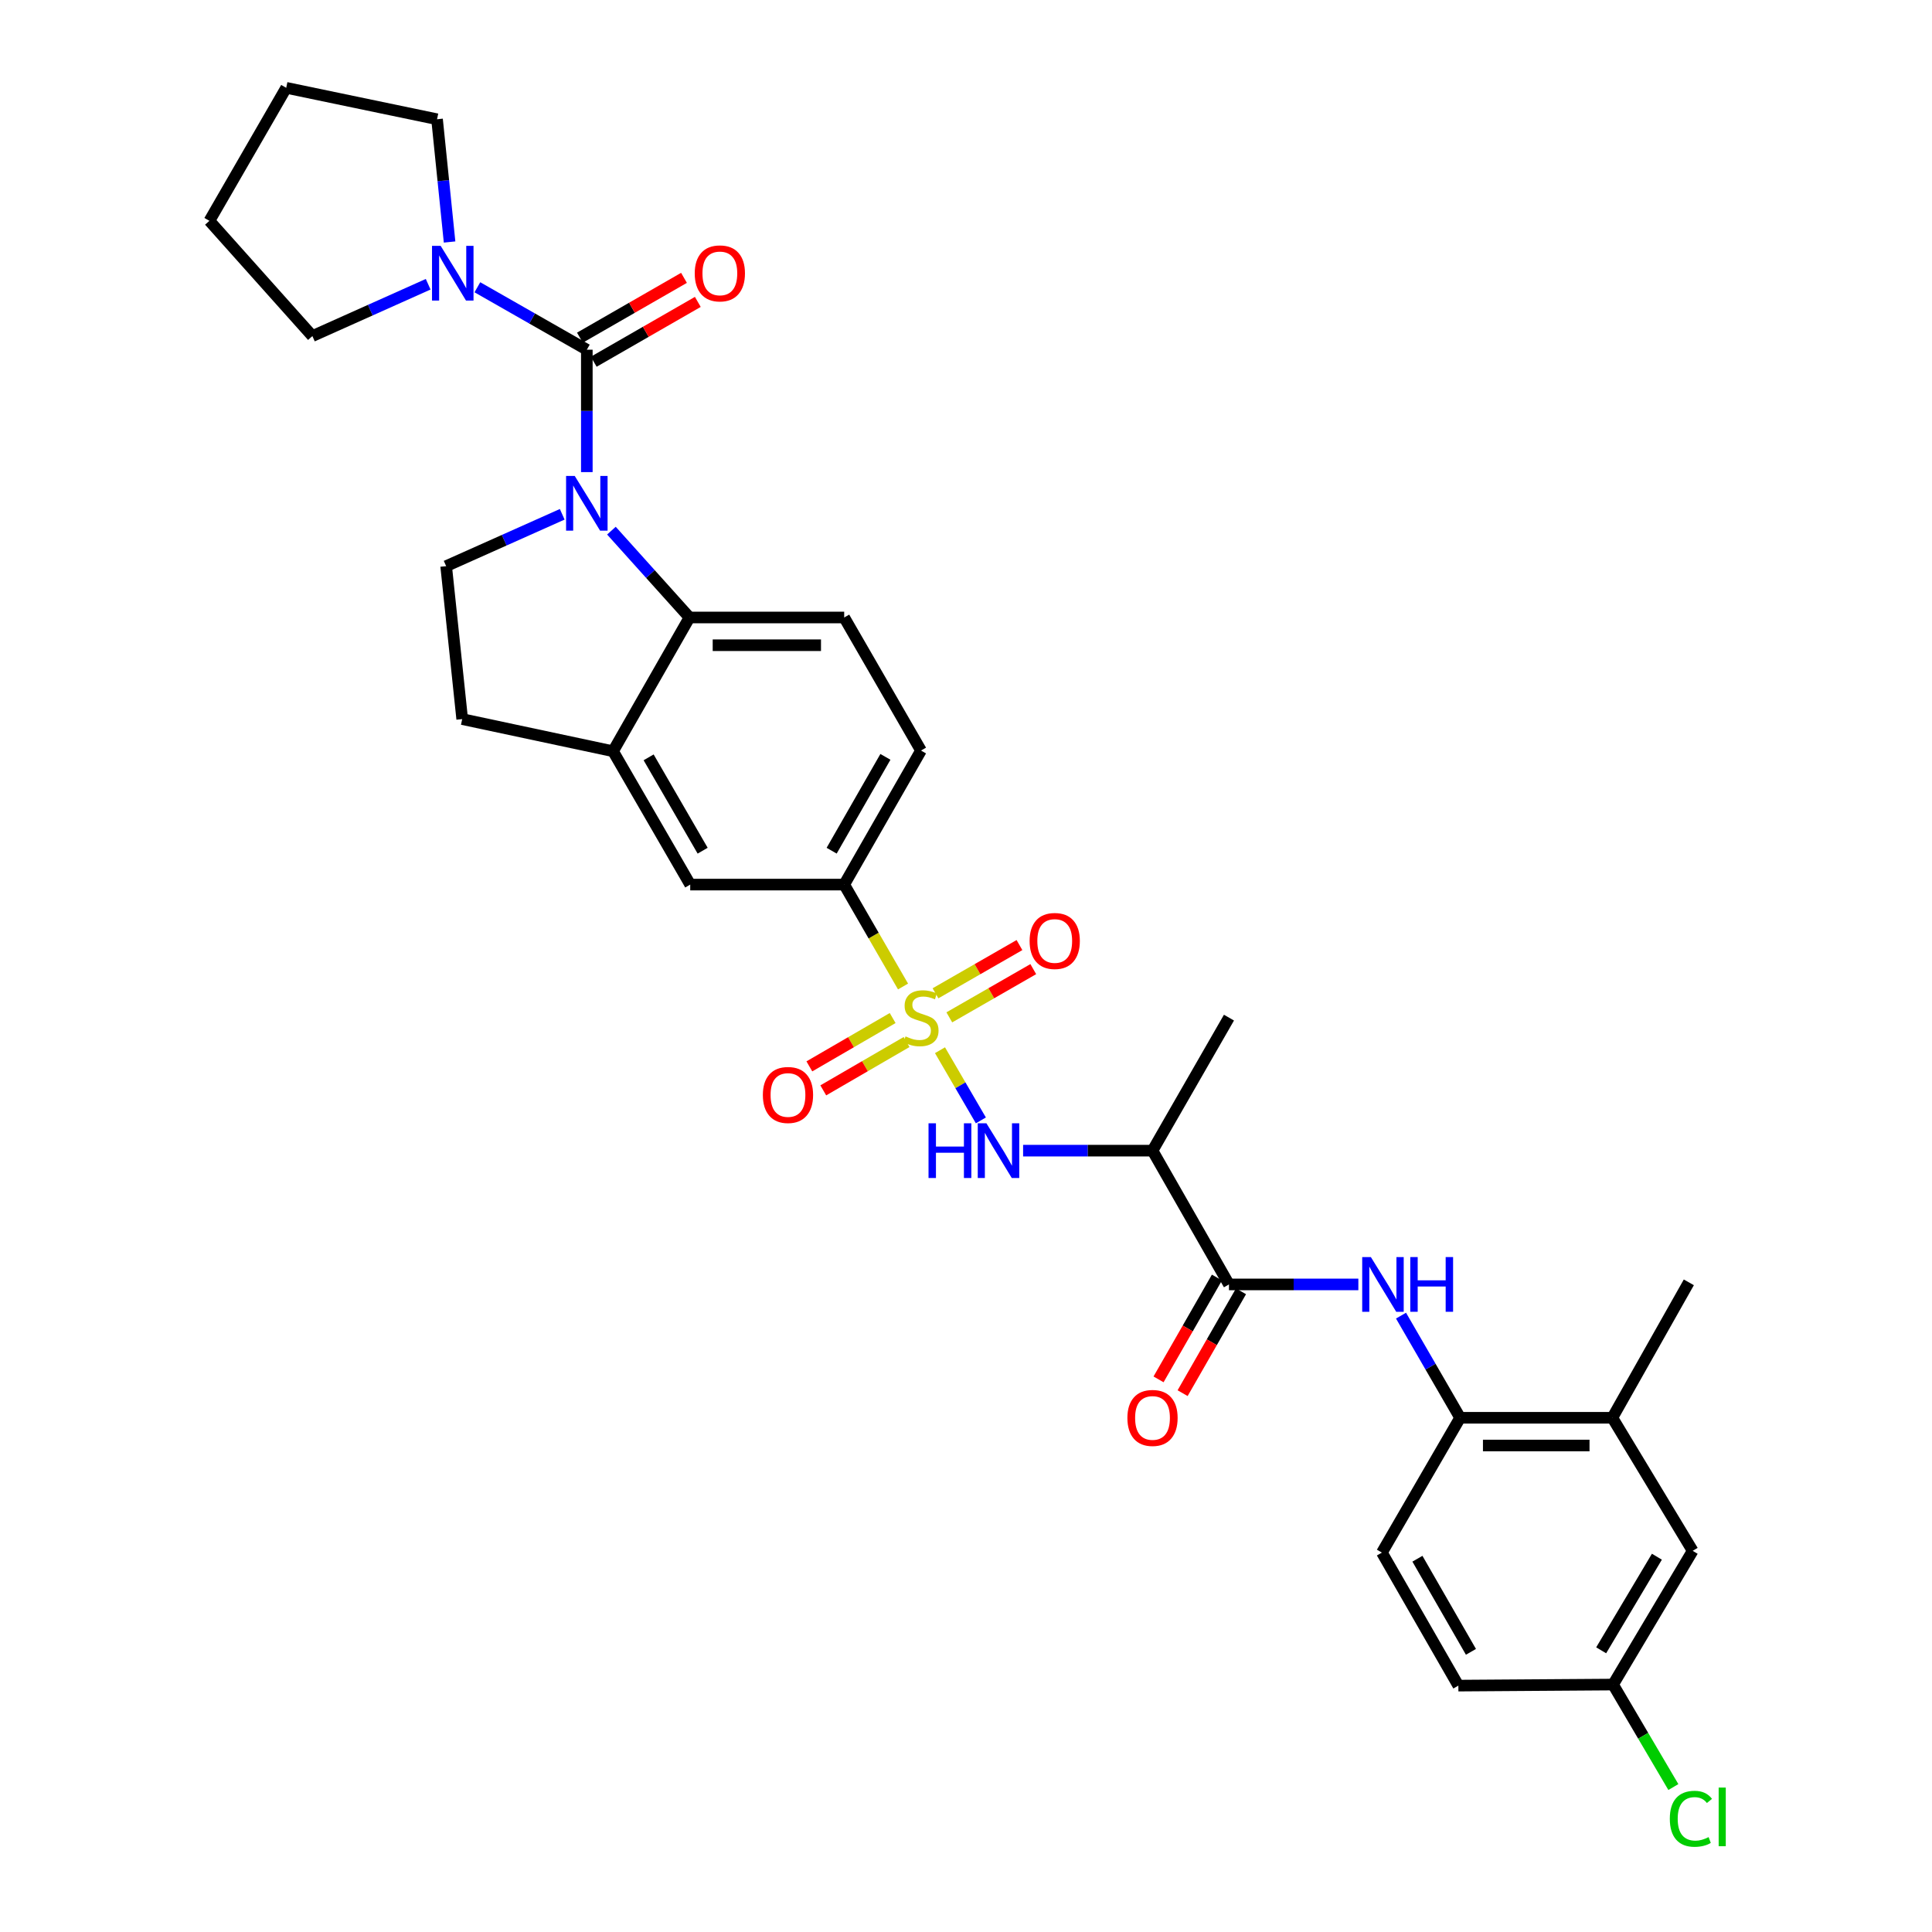 <?xml version='1.0' encoding='iso-8859-1'?>
<svg version='1.1' baseProfile='full'
              xmlns='http://www.w3.org/2000/svg'
                      xmlns:rdkit='http://www.rdkit.org/xml'
                      xmlns:xlink='http://www.w3.org/1999/xlink'
                  xml:space='preserve'
width='1000px' height='1000px' viewBox='0 0 1000 1000'>
<!-- END OF HEADER -->
<rect style='opacity:1.0;fill:#FFFFFF;stroke:none' width='1000' height='1000' x='0' y='0'> </rect>
<path class='bond-3' d='M 486.54,543.592 L 497.119,561.752' style='fill:none;fill-rule:evenodd;stroke:#CCCC00;stroke-width:6px;stroke-linecap:butt;stroke-linejoin:miter;stroke-opacity:1' />
<path class='bond-3' d='M 497.119,561.752 L 507.699,579.912' style='fill:none;fill-rule:evenodd;stroke:#0000FF;stroke-width:6px;stroke-linecap:butt;stroke-linejoin:miter;stroke-opacity:1' />
<path class='bond-7' d='M 467.409,510.612 L 452.181,484.238' style='fill:none;fill-rule:evenodd;stroke:#CCCC00;stroke-width:6px;stroke-linecap:butt;stroke-linejoin:miter;stroke-opacity:1' />
<path class='bond-7' d='M 452.181,484.238 L 436.953,457.864' style='fill:none;fill-rule:evenodd;stroke:#000000;stroke-width:6px;stroke-linecap:butt;stroke-linejoin:miter;stroke-opacity:1' />
<path class='bond-13' d='M 462.036,526.934 L 440.479,539.444' style='fill:none;fill-rule:evenodd;stroke:#CCCC00;stroke-width:6px;stroke-linecap:butt;stroke-linejoin:miter;stroke-opacity:1' />
<path class='bond-13' d='M 440.479,539.444 L 418.921,551.953' style='fill:none;fill-rule:evenodd;stroke:#FF0000;stroke-width:6px;stroke-linecap:butt;stroke-linejoin:miter;stroke-opacity:1' />
<path class='bond-13' d='M 469.243,539.353 L 447.685,551.863' style='fill:none;fill-rule:evenodd;stroke:#CCCC00;stroke-width:6px;stroke-linecap:butt;stroke-linejoin:miter;stroke-opacity:1' />
<path class='bond-13' d='M 447.685,551.863 L 426.127,564.372' style='fill:none;fill-rule:evenodd;stroke:#FF0000;stroke-width:6px;stroke-linecap:butt;stroke-linejoin:miter;stroke-opacity:1' />
<path class='bond-14' d='M 491.361,526.583 L 513.093,514.101' style='fill:none;fill-rule:evenodd;stroke:#CCCC00;stroke-width:6px;stroke-linecap:butt;stroke-linejoin:miter;stroke-opacity:1' />
<path class='bond-14' d='M 513.093,514.101 L 534.824,501.619' style='fill:none;fill-rule:evenodd;stroke:#FF0000;stroke-width:6px;stroke-linecap:butt;stroke-linejoin:miter;stroke-opacity:1' />
<path class='bond-14' d='M 484.21,514.133 L 505.941,501.65' style='fill:none;fill-rule:evenodd;stroke:#CCCC00;stroke-width:6px;stroke-linecap:butt;stroke-linejoin:miter;stroke-opacity:1' />
<path class='bond-14' d='M 505.941,501.65 L 527.673,489.168' style='fill:none;fill-rule:evenodd;stroke:#FF0000;stroke-width:6px;stroke-linecap:butt;stroke-linejoin:miter;stroke-opacity:1' />
<path class='bond-0' d='M 316.467,274.664 L 336.675,297.137' style='fill:none;fill-rule:evenodd;stroke:#0000FF;stroke-width:6px;stroke-linecap:butt;stroke-linejoin:miter;stroke-opacity:1' />
<path class='bond-0' d='M 336.675,297.137 L 356.882,319.61' style='fill:none;fill-rule:evenodd;stroke:#000000;stroke-width:6px;stroke-linecap:butt;stroke-linejoin:miter;stroke-opacity:1' />
<path class='bond-1' d='M 303.741,244.362 L 303.741,212.683' style='fill:none;fill-rule:evenodd;stroke:#0000FF;stroke-width:6px;stroke-linecap:butt;stroke-linejoin:miter;stroke-opacity:1' />
<path class='bond-1' d='M 303.741,212.683 L 303.741,181.005' style='fill:none;fill-rule:evenodd;stroke:#000000;stroke-width:6px;stroke-linecap:butt;stroke-linejoin:miter;stroke-opacity:1' />
<path class='bond-33' d='M 291.007,266.198 L 260.967,279.619' style='fill:none;fill-rule:evenodd;stroke:#0000FF;stroke-width:6px;stroke-linecap:butt;stroke-linejoin:miter;stroke-opacity:1' />
<path class='bond-33' d='M 260.967,279.619 L 230.928,293.039' style='fill:none;fill-rule:evenodd;stroke:#000000;stroke-width:6px;stroke-linecap:butt;stroke-linejoin:miter;stroke-opacity:1' />
<path class='bond-5' d='M 303.741,181.005 L 275.414,164.847' style='fill:none;fill-rule:evenodd;stroke:#000000;stroke-width:6px;stroke-linecap:butt;stroke-linejoin:miter;stroke-opacity:1' />
<path class='bond-5' d='M 275.414,164.847 L 247.087,148.689' style='fill:none;fill-rule:evenodd;stroke:#0000FF;stroke-width:6px;stroke-linecap:butt;stroke-linejoin:miter;stroke-opacity:1' />
<path class='bond-17' d='M 307.318,187.229 L 334.254,171.745' style='fill:none;fill-rule:evenodd;stroke:#000000;stroke-width:6px;stroke-linecap:butt;stroke-linejoin:miter;stroke-opacity:1' />
<path class='bond-17' d='M 334.254,171.745 L 361.189,156.262' style='fill:none;fill-rule:evenodd;stroke:#FF0000;stroke-width:6px;stroke-linecap:butt;stroke-linejoin:miter;stroke-opacity:1' />
<path class='bond-17' d='M 300.163,174.781 L 327.098,159.297' style='fill:none;fill-rule:evenodd;stroke:#000000;stroke-width:6px;stroke-linecap:butt;stroke-linejoin:miter;stroke-opacity:1' />
<path class='bond-17' d='M 327.098,159.297 L 354.033,143.814' style='fill:none;fill-rule:evenodd;stroke:#FF0000;stroke-width:6px;stroke-linecap:butt;stroke-linejoin:miter;stroke-opacity:1' />
<path class='bond-2' d='M 356.882,319.61 L 436.953,319.61' style='fill:none;fill-rule:evenodd;stroke:#000000;stroke-width:6px;stroke-linecap:butt;stroke-linejoin:miter;stroke-opacity:1' />
<path class='bond-2' d='M 368.893,333.968 L 424.943,333.968' style='fill:none;fill-rule:evenodd;stroke:#000000;stroke-width:6px;stroke-linecap:butt;stroke-linejoin:miter;stroke-opacity:1' />
<path class='bond-32' d='M 356.882,319.61 L 317.309,388.841' style='fill:none;fill-rule:evenodd;stroke:#000000;stroke-width:6px;stroke-linecap:butt;stroke-linejoin:miter;stroke-opacity:1' />
<path class='bond-6' d='M 529.558,595.576 L 563.048,595.576' style='fill:none;fill-rule:evenodd;stroke:#0000FF;stroke-width:6px;stroke-linecap:butt;stroke-linejoin:miter;stroke-opacity:1' />
<path class='bond-6' d='M 563.048,595.576 L 596.538,595.576' style='fill:none;fill-rule:evenodd;stroke:#000000;stroke-width:6px;stroke-linecap:butt;stroke-linejoin:miter;stroke-opacity:1' />
<path class='bond-4' d='M 636.111,664.815 L 596.538,595.576' style='fill:none;fill-rule:evenodd;stroke:#000000;stroke-width:6px;stroke-linecap:butt;stroke-linejoin:miter;stroke-opacity:1' />
<path class='bond-8' d='M 636.111,664.815 L 669.596,664.815' style='fill:none;fill-rule:evenodd;stroke:#000000;stroke-width:6px;stroke-linecap:butt;stroke-linejoin:miter;stroke-opacity:1' />
<path class='bond-8' d='M 669.596,664.815 L 703.082,664.815' style='fill:none;fill-rule:evenodd;stroke:#0000FF;stroke-width:6px;stroke-linecap:butt;stroke-linejoin:miter;stroke-opacity:1' />
<path class='bond-19' d='M 629.882,661.244 L 614.771,687.601' style='fill:none;fill-rule:evenodd;stroke:#000000;stroke-width:6px;stroke-linecap:butt;stroke-linejoin:miter;stroke-opacity:1' />
<path class='bond-19' d='M 614.771,687.601 L 599.66,713.958' style='fill:none;fill-rule:evenodd;stroke:#FF0000;stroke-width:6px;stroke-linecap:butt;stroke-linejoin:miter;stroke-opacity:1' />
<path class='bond-19' d='M 642.339,668.385 L 627.227,694.742' style='fill:none;fill-rule:evenodd;stroke:#000000;stroke-width:6px;stroke-linecap:butt;stroke-linejoin:miter;stroke-opacity:1' />
<path class='bond-19' d='M 627.227,694.742 L 612.116,721.1' style='fill:none;fill-rule:evenodd;stroke:#FF0000;stroke-width:6px;stroke-linecap:butt;stroke-linejoin:miter;stroke-opacity:1' />
<path class='bond-26' d='M 221.62,147.123 L 191.655,160.538' style='fill:none;fill-rule:evenodd;stroke:#0000FF;stroke-width:6px;stroke-linecap:butt;stroke-linejoin:miter;stroke-opacity:1' />
<path class='bond-26' d='M 191.655,160.538 L 161.689,173.953' style='fill:none;fill-rule:evenodd;stroke:#000000;stroke-width:6px;stroke-linecap:butt;stroke-linejoin:miter;stroke-opacity:1' />
<path class='bond-27' d='M 232.7,125.261 L 229.457,93.49' style='fill:none;fill-rule:evenodd;stroke:#0000FF;stroke-width:6px;stroke-linecap:butt;stroke-linejoin:miter;stroke-opacity:1' />
<path class='bond-27' d='M 229.457,93.49 L 226.214,61.719' style='fill:none;fill-rule:evenodd;stroke:#000000;stroke-width:6px;stroke-linecap:butt;stroke-linejoin:miter;stroke-opacity:1' />
<path class='bond-28' d='M 596.538,595.576 L 636.111,526.72' style='fill:none;fill-rule:evenodd;stroke:#000000;stroke-width:6px;stroke-linecap:butt;stroke-linejoin:miter;stroke-opacity:1' />
<path class='bond-12' d='M 436.953,457.864 L 357.257,457.864' style='fill:none;fill-rule:evenodd;stroke:#000000;stroke-width:6px;stroke-linecap:butt;stroke-linejoin:miter;stroke-opacity:1' />
<path class='bond-20' d='M 436.953,457.864 L 476.71,388.482' style='fill:none;fill-rule:evenodd;stroke:#000000;stroke-width:6px;stroke-linecap:butt;stroke-linejoin:miter;stroke-opacity:1' />
<path class='bond-20' d='M 430.459,440.318 L 458.288,391.75' style='fill:none;fill-rule:evenodd;stroke:#000000;stroke-width:6px;stroke-linecap:butt;stroke-linejoin:miter;stroke-opacity:1' />
<path class='bond-11' d='M 725.162,680.968 L 740.458,707.403' style='fill:none;fill-rule:evenodd;stroke:#0000FF;stroke-width:6px;stroke-linecap:butt;stroke-linejoin:miter;stroke-opacity:1' />
<path class='bond-11' d='M 740.458,707.403 L 755.755,733.838' style='fill:none;fill-rule:evenodd;stroke:#000000;stroke-width:6px;stroke-linecap:butt;stroke-linejoin:miter;stroke-opacity:1' />
<path class='bond-9' d='M 317.309,388.841 L 357.257,457.864' style='fill:none;fill-rule:evenodd;stroke:#000000;stroke-width:6px;stroke-linecap:butt;stroke-linejoin:miter;stroke-opacity:1' />
<path class='bond-9' d='M 335.728,392.002 L 363.692,440.318' style='fill:none;fill-rule:evenodd;stroke:#000000;stroke-width:6px;stroke-linecap:butt;stroke-linejoin:miter;stroke-opacity:1' />
<path class='bond-18' d='M 317.309,388.841 L 239.232,372.201' style='fill:none;fill-rule:evenodd;stroke:#000000;stroke-width:6px;stroke-linecap:butt;stroke-linejoin:miter;stroke-opacity:1' />
<path class='bond-10' d='M 230.928,293.039 L 239.232,372.201' style='fill:none;fill-rule:evenodd;stroke:#000000;stroke-width:6px;stroke-linecap:butt;stroke-linejoin:miter;stroke-opacity:1' />
<path class='bond-16' d='M 755.755,733.838 L 834.55,733.838' style='fill:none;fill-rule:evenodd;stroke:#000000;stroke-width:6px;stroke-linecap:butt;stroke-linejoin:miter;stroke-opacity:1' />
<path class='bond-16' d='M 767.574,748.196 L 822.731,748.196' style='fill:none;fill-rule:evenodd;stroke:#000000;stroke-width:6px;stroke-linecap:butt;stroke-linejoin:miter;stroke-opacity:1' />
<path class='bond-22' d='M 755.755,733.838 L 715.272,803.619' style='fill:none;fill-rule:evenodd;stroke:#000000;stroke-width:6px;stroke-linecap:butt;stroke-linejoin:miter;stroke-opacity:1' />
<path class='bond-15' d='M 436.953,319.61 L 476.71,388.482' style='fill:none;fill-rule:evenodd;stroke:#000000;stroke-width:6px;stroke-linecap:butt;stroke-linejoin:miter;stroke-opacity:1' />
<path class='bond-21' d='M 834.55,733.838 L 876.125,802.71' style='fill:none;fill-rule:evenodd;stroke:#000000;stroke-width:6px;stroke-linecap:butt;stroke-linejoin:miter;stroke-opacity:1' />
<path class='bond-29' d='M 834.55,733.838 L 874.139,663.738' style='fill:none;fill-rule:evenodd;stroke:#000000;stroke-width:6px;stroke-linecap:butt;stroke-linejoin:miter;stroke-opacity:1' />
<path class='bond-34' d='M 876.125,802.71 L 834.917,871.925' style='fill:none;fill-rule:evenodd;stroke:#000000;stroke-width:6px;stroke-linecap:butt;stroke-linejoin:miter;stroke-opacity:1' />
<path class='bond-34' d='M 857.607,805.747 L 828.761,854.197' style='fill:none;fill-rule:evenodd;stroke:#000000;stroke-width:6px;stroke-linecap:butt;stroke-linejoin:miter;stroke-opacity:1' />
<path class='bond-24' d='M 715.272,803.619 L 754.845,872.475' style='fill:none;fill-rule:evenodd;stroke:#000000;stroke-width:6px;stroke-linecap:butt;stroke-linejoin:miter;stroke-opacity:1' />
<path class='bond-24' d='M 733.657,806.793 L 761.358,854.992' style='fill:none;fill-rule:evenodd;stroke:#000000;stroke-width:6px;stroke-linecap:butt;stroke-linejoin:miter;stroke-opacity:1' />
<path class='bond-23' d='M 834.917,871.925 L 754.845,872.475' style='fill:none;fill-rule:evenodd;stroke:#000000;stroke-width:6px;stroke-linecap:butt;stroke-linejoin:miter;stroke-opacity:1' />
<path class='bond-25' d='M 834.917,871.925 L 850.522,898.45' style='fill:none;fill-rule:evenodd;stroke:#000000;stroke-width:6px;stroke-linecap:butt;stroke-linejoin:miter;stroke-opacity:1' />
<path class='bond-25' d='M 850.522,898.45 L 866.128,924.975' style='fill:none;fill-rule:evenodd;stroke:#00CC00;stroke-width:6px;stroke-linecap:butt;stroke-linejoin:miter;stroke-opacity:1' />
<path class='bond-31' d='M 161.689,173.953 L 108.388,114.31' style='fill:none;fill-rule:evenodd;stroke:#000000;stroke-width:6px;stroke-linecap:butt;stroke-linejoin:miter;stroke-opacity:1' />
<path class='bond-30' d='M 226.214,61.719 L 148.145,45.455' style='fill:none;fill-rule:evenodd;stroke:#000000;stroke-width:6px;stroke-linecap:butt;stroke-linejoin:miter;stroke-opacity:1' />
<path class='bond-35' d='M 148.145,45.455 L 108.388,114.31' style='fill:none;fill-rule:evenodd;stroke:#000000;stroke-width:6px;stroke-linecap:butt;stroke-linejoin:miter;stroke-opacity:1' />
<path  class='atom-0' d='M 468.71 536.44
Q 469.03 536.56, 470.35 537.12
Q 471.67 537.68, 473.11 538.04
Q 474.59 538.36, 476.03 538.36
Q 478.71 538.36, 480.27 537.08
Q 481.83 535.76, 481.83 533.48
Q 481.83 531.92, 481.03 530.96
Q 480.27 530, 479.07 529.48
Q 477.87 528.96, 475.87 528.36
Q 473.35 527.6, 471.83 526.88
Q 470.35 526.16, 469.27 524.64
Q 468.23 523.12, 468.23 520.56
Q 468.23 517, 470.63 514.8
Q 473.07 512.6, 477.87 512.6
Q 481.15 512.6, 484.87 514.16
L 483.95 517.24
Q 480.55 515.84, 477.99 515.84
Q 475.23 515.84, 473.71 517
Q 472.19 518.12, 472.23 520.08
Q 472.23 521.6, 472.99 522.52
Q 473.79 523.44, 474.91 523.96
Q 476.07 524.48, 477.99 525.08
Q 480.55 525.88, 482.07 526.68
Q 483.59 527.48, 484.67 529.12
Q 485.79 530.72, 485.79 533.48
Q 485.79 537.4, 483.15 539.52
Q 480.55 541.6, 476.19 541.6
Q 473.67 541.6, 471.75 541.04
Q 469.87 540.52, 467.63 539.6
L 468.71 536.44
' fill='#CCCC00'/>
<path  class='atom-1' d='M 297.481 246.35
L 306.761 261.35
Q 307.681 262.83, 309.161 265.51
Q 310.641 268.19, 310.721 268.35
L 310.721 246.35
L 314.481 246.35
L 314.481 274.67
L 310.601 274.67
L 300.641 258.27
Q 299.481 256.35, 298.241 254.15
Q 297.041 251.95, 296.681 251.27
L 296.681 274.67
L 293.001 274.67
L 293.001 246.35
L 297.481 246.35
' fill='#0000FF'/>
<path  class='atom-4' d='M 480.605 581.416
L 484.445 581.416
L 484.445 593.456
L 498.925 593.456
L 498.925 581.416
L 502.765 581.416
L 502.765 609.736
L 498.925 609.736
L 498.925 596.656
L 484.445 596.656
L 484.445 609.736
L 480.605 609.736
L 480.605 581.416
' fill='#0000FF'/>
<path  class='atom-4' d='M 510.565 581.416
L 519.845 596.416
Q 520.765 597.896, 522.245 600.576
Q 523.725 603.256, 523.805 603.416
L 523.805 581.416
L 527.565 581.416
L 527.565 609.736
L 523.685 609.736
L 513.725 593.336
Q 512.565 591.416, 511.325 589.216
Q 510.125 587.016, 509.765 586.336
L 509.765 609.736
L 506.085 609.736
L 506.085 581.416
L 510.565 581.416
' fill='#0000FF'/>
<path  class='atom-6' d='M 228.09 127.264
L 237.37 142.264
Q 238.29 143.744, 239.77 146.424
Q 241.25 149.104, 241.33 149.264
L 241.33 127.264
L 245.09 127.264
L 245.09 155.584
L 241.21 155.584
L 231.25 139.184
Q 230.09 137.264, 228.85 135.064
Q 227.65 132.864, 227.29 132.184
L 227.29 155.584
L 223.61 155.584
L 223.61 127.264
L 228.09 127.264
' fill='#0000FF'/>
<path  class='atom-9' d='M 709.555 650.655
L 718.835 665.655
Q 719.755 667.135, 721.235 669.815
Q 722.715 672.495, 722.795 672.655
L 722.795 650.655
L 726.555 650.655
L 726.555 678.975
L 722.675 678.975
L 712.715 662.575
Q 711.555 660.655, 710.315 658.455
Q 709.115 656.255, 708.755 655.575
L 708.755 678.975
L 705.075 678.975
L 705.075 650.655
L 709.555 650.655
' fill='#0000FF'/>
<path  class='atom-9' d='M 729.955 650.655
L 733.795 650.655
L 733.795 662.695
L 748.275 662.695
L 748.275 650.655
L 752.115 650.655
L 752.115 678.975
L 748.275 678.975
L 748.275 665.895
L 733.795 665.895
L 733.795 678.975
L 729.955 678.975
L 729.955 650.655
' fill='#0000FF'/>
<path  class='atom-14' d='M 394.854 566.756
Q 394.854 559.956, 398.214 556.156
Q 401.574 552.356, 407.854 552.356
Q 414.134 552.356, 417.494 556.156
Q 420.854 559.956, 420.854 566.756
Q 420.854 573.636, 417.454 577.556
Q 414.054 581.436, 407.854 581.436
Q 401.614 581.436, 398.214 577.556
Q 394.854 573.676, 394.854 566.756
M 407.854 578.236
Q 412.174 578.236, 414.494 575.356
Q 416.854 572.436, 416.854 566.756
Q 416.854 561.196, 414.494 558.396
Q 412.174 555.556, 407.854 555.556
Q 403.534 555.556, 401.174 558.356
Q 398.854 561.156, 398.854 566.756
Q 398.854 572.476, 401.174 575.356
Q 403.534 578.236, 407.854 578.236
' fill='#FF0000'/>
<path  class='atom-15' d='M 532.925 487.043
Q 532.925 480.243, 536.285 476.443
Q 539.645 472.643, 545.925 472.643
Q 552.205 472.643, 555.565 476.443
Q 558.925 480.243, 558.925 487.043
Q 558.925 493.923, 555.525 497.843
Q 552.125 501.723, 545.925 501.723
Q 539.685 501.723, 536.285 497.843
Q 532.925 493.963, 532.925 487.043
M 545.925 498.523
Q 550.245 498.523, 552.565 495.643
Q 554.925 492.723, 554.925 487.043
Q 554.925 481.483, 552.565 478.683
Q 550.245 475.843, 545.925 475.843
Q 541.605 475.843, 539.245 478.643
Q 536.925 481.443, 536.925 487.043
Q 536.925 492.763, 539.245 495.643
Q 541.605 498.523, 545.925 498.523
' fill='#FF0000'/>
<path  class='atom-18' d='M 359.596 141.504
Q 359.596 134.704, 362.956 130.904
Q 366.316 127.104, 372.596 127.104
Q 378.876 127.104, 382.236 130.904
Q 385.596 134.704, 385.596 141.504
Q 385.596 148.384, 382.196 152.304
Q 378.796 156.184, 372.596 156.184
Q 366.356 156.184, 362.956 152.304
Q 359.596 148.424, 359.596 141.504
M 372.596 152.984
Q 376.916 152.984, 379.236 150.104
Q 381.596 147.184, 381.596 141.504
Q 381.596 135.944, 379.236 133.144
Q 376.916 130.304, 372.596 130.304
Q 368.276 130.304, 365.916 133.104
Q 363.596 135.904, 363.596 141.504
Q 363.596 147.224, 365.916 150.104
Q 368.276 152.984, 372.596 152.984
' fill='#FF0000'/>
<path  class='atom-20' d='M 583.538 733.918
Q 583.538 727.118, 586.898 723.318
Q 590.258 719.518, 596.538 719.518
Q 602.818 719.518, 606.178 723.318
Q 609.538 727.118, 609.538 733.918
Q 609.538 740.798, 606.138 744.718
Q 602.738 748.598, 596.538 748.598
Q 590.298 748.598, 586.898 744.718
Q 583.538 740.838, 583.538 733.918
M 596.538 745.398
Q 600.858 745.398, 603.178 742.518
Q 605.538 739.598, 605.538 733.918
Q 605.538 728.358, 603.178 725.558
Q 600.858 722.718, 596.538 722.718
Q 592.218 722.718, 589.858 725.518
Q 587.538 728.318, 587.538 733.918
Q 587.538 739.638, 589.858 742.518
Q 592.218 745.398, 596.538 745.398
' fill='#FF0000'/>
<path  class='atom-26' d='M 864.296 941.402
Q 864.296 934.362, 867.576 930.682
Q 870.896 926.962, 877.176 926.962
Q 883.016 926.962, 886.136 931.082
L 883.496 933.242
Q 881.216 930.242, 877.176 930.242
Q 872.896 930.242, 870.616 933.122
Q 868.376 935.962, 868.376 941.402
Q 868.376 947.002, 870.696 949.882
Q 873.056 952.762, 877.616 952.762
Q 880.736 952.762, 884.376 950.882
L 885.496 953.882
Q 884.016 954.842, 881.776 955.402
Q 879.536 955.962, 877.056 955.962
Q 870.896 955.962, 867.576 952.202
Q 864.296 948.442, 864.296 941.402
' fill='#00CC00'/>
<path  class='atom-26' d='M 889.576 925.242
L 893.256 925.242
L 893.256 955.602
L 889.576 955.602
L 889.576 925.242
' fill='#00CC00'/>
</svg>
